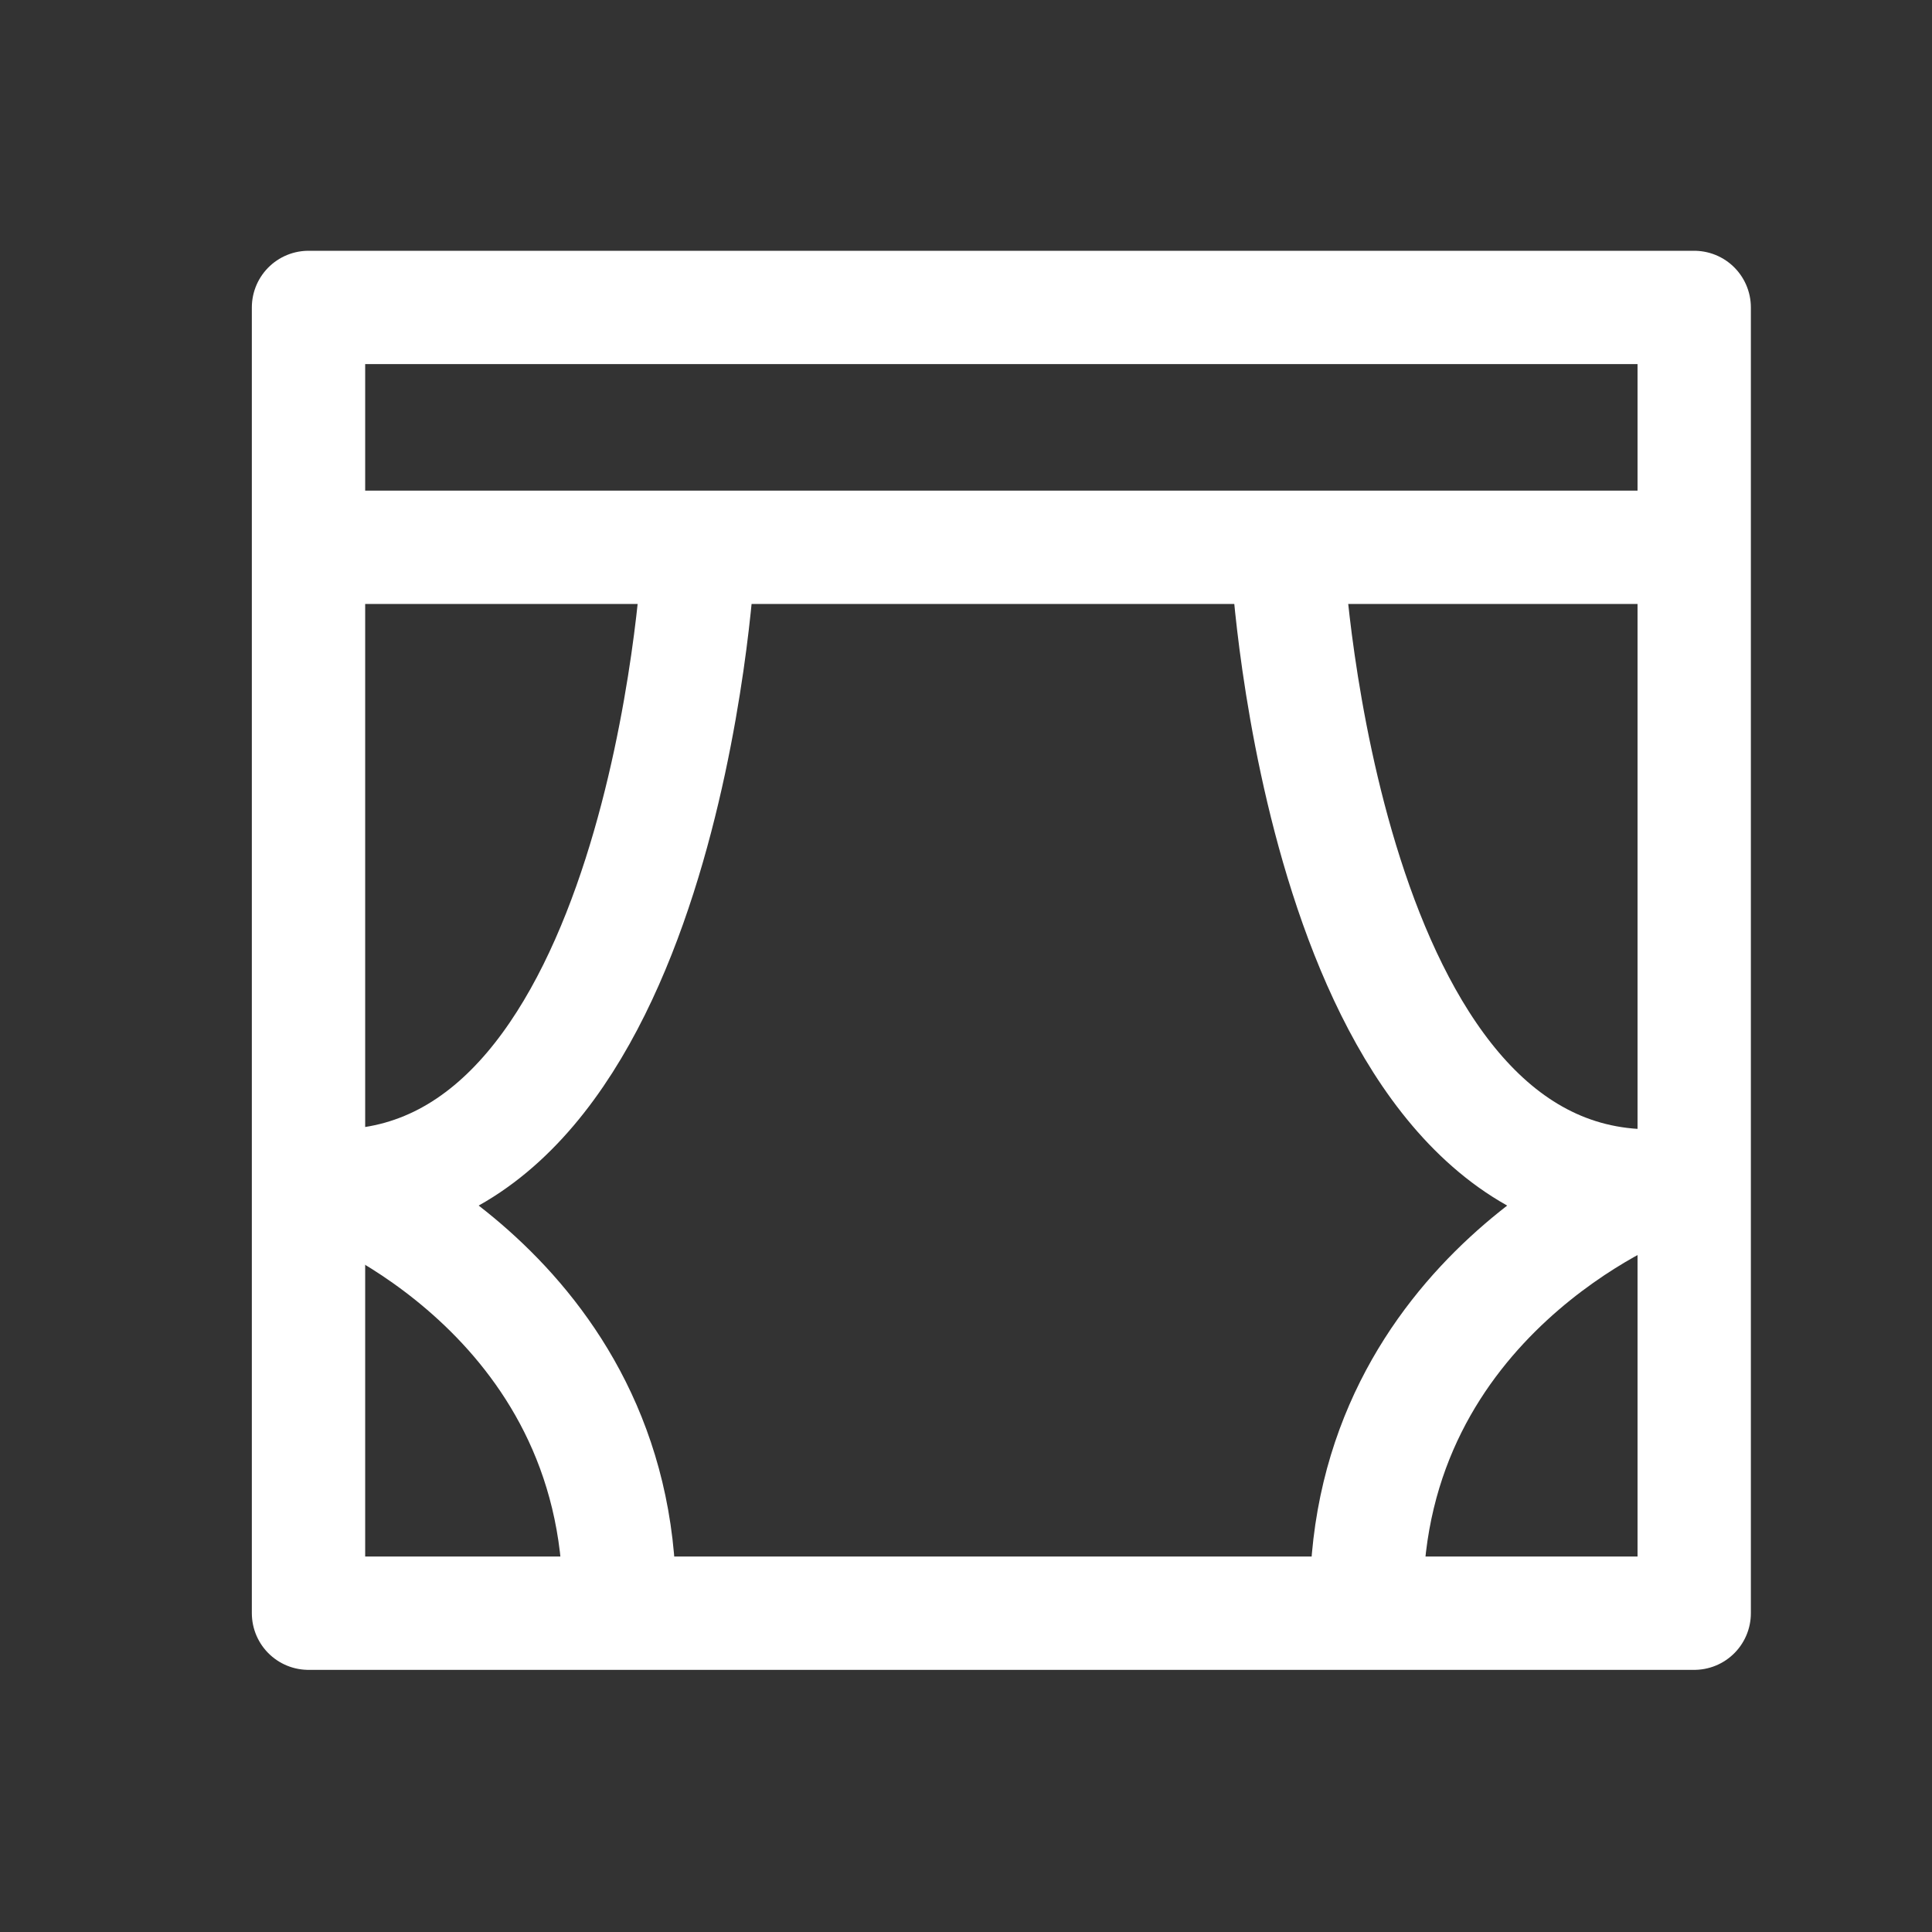 <?xml version="1.0" encoding="UTF-8" standalone="no"?>
<!DOCTYPE svg PUBLIC "-//W3C//DTD SVG 1.1//EN" "http://www.w3.org/Graphics/SVG/1.1/DTD/svg11.dtd">
<svg width="100%" height="100%" viewBox="0 0 142 142" version="1.1" xmlns="http://www.w3.org/2000/svg" xmlns:xlink="http://www.w3.org/1999/xlink" xml:space="preserve" xmlns:serif="http://www.serif.com/" style="fill-rule:evenodd;clip-rule:evenodd;stroke-linejoin:round;stroke-miterlimit:1.5;">
    <rect x="0" y="0" width="142" height="142" fill="#333333" stroke="none"/>
    <g transform="matrix(1,0,0,1,-236,-2268)">
        <g transform="matrix(1,0,0,1,-845.845,-588.553)">
            <rect x="1104.52" y="2879.15" width="101.847" height="95.971" style="fill:none;stroke:white;stroke-width:8.33px;"/>
            <path d="M1104.52,2896.78L1206.37,2896.78" style="fill:none;stroke:white;stroke-width:8.33px;"/>
            <g>
                <path d="M1133.14,2898.15C1133.14,2898.15 1130.57,2943.72 1106.51,2943.72" style="fill:none;stroke:white;stroke-width:8.33px;"/>
                <path d="M1106.51,2943.72C1106.51,2943.72 1127.37,2951.74 1127.37,2974.2" style="fill:none;stroke:white;stroke-width:8.33px;"/>
            </g>
            <g transform="matrix(-1,0,0,1,2309.65,0)">
                <path d="M1133.14,2898.15C1133.14,2898.15 1130.57,2943.72 1106.51,2943.72" style="fill:none;stroke:white;stroke-width:8.33px;"/>
                <path d="M1106.51,2943.72C1106.51,2943.72 1127.37,2951.74 1127.37,2974.2" style="fill:none;stroke:white;stroke-width:8.33px;"/>
            </g>
        </g>
    </g>
</svg>
